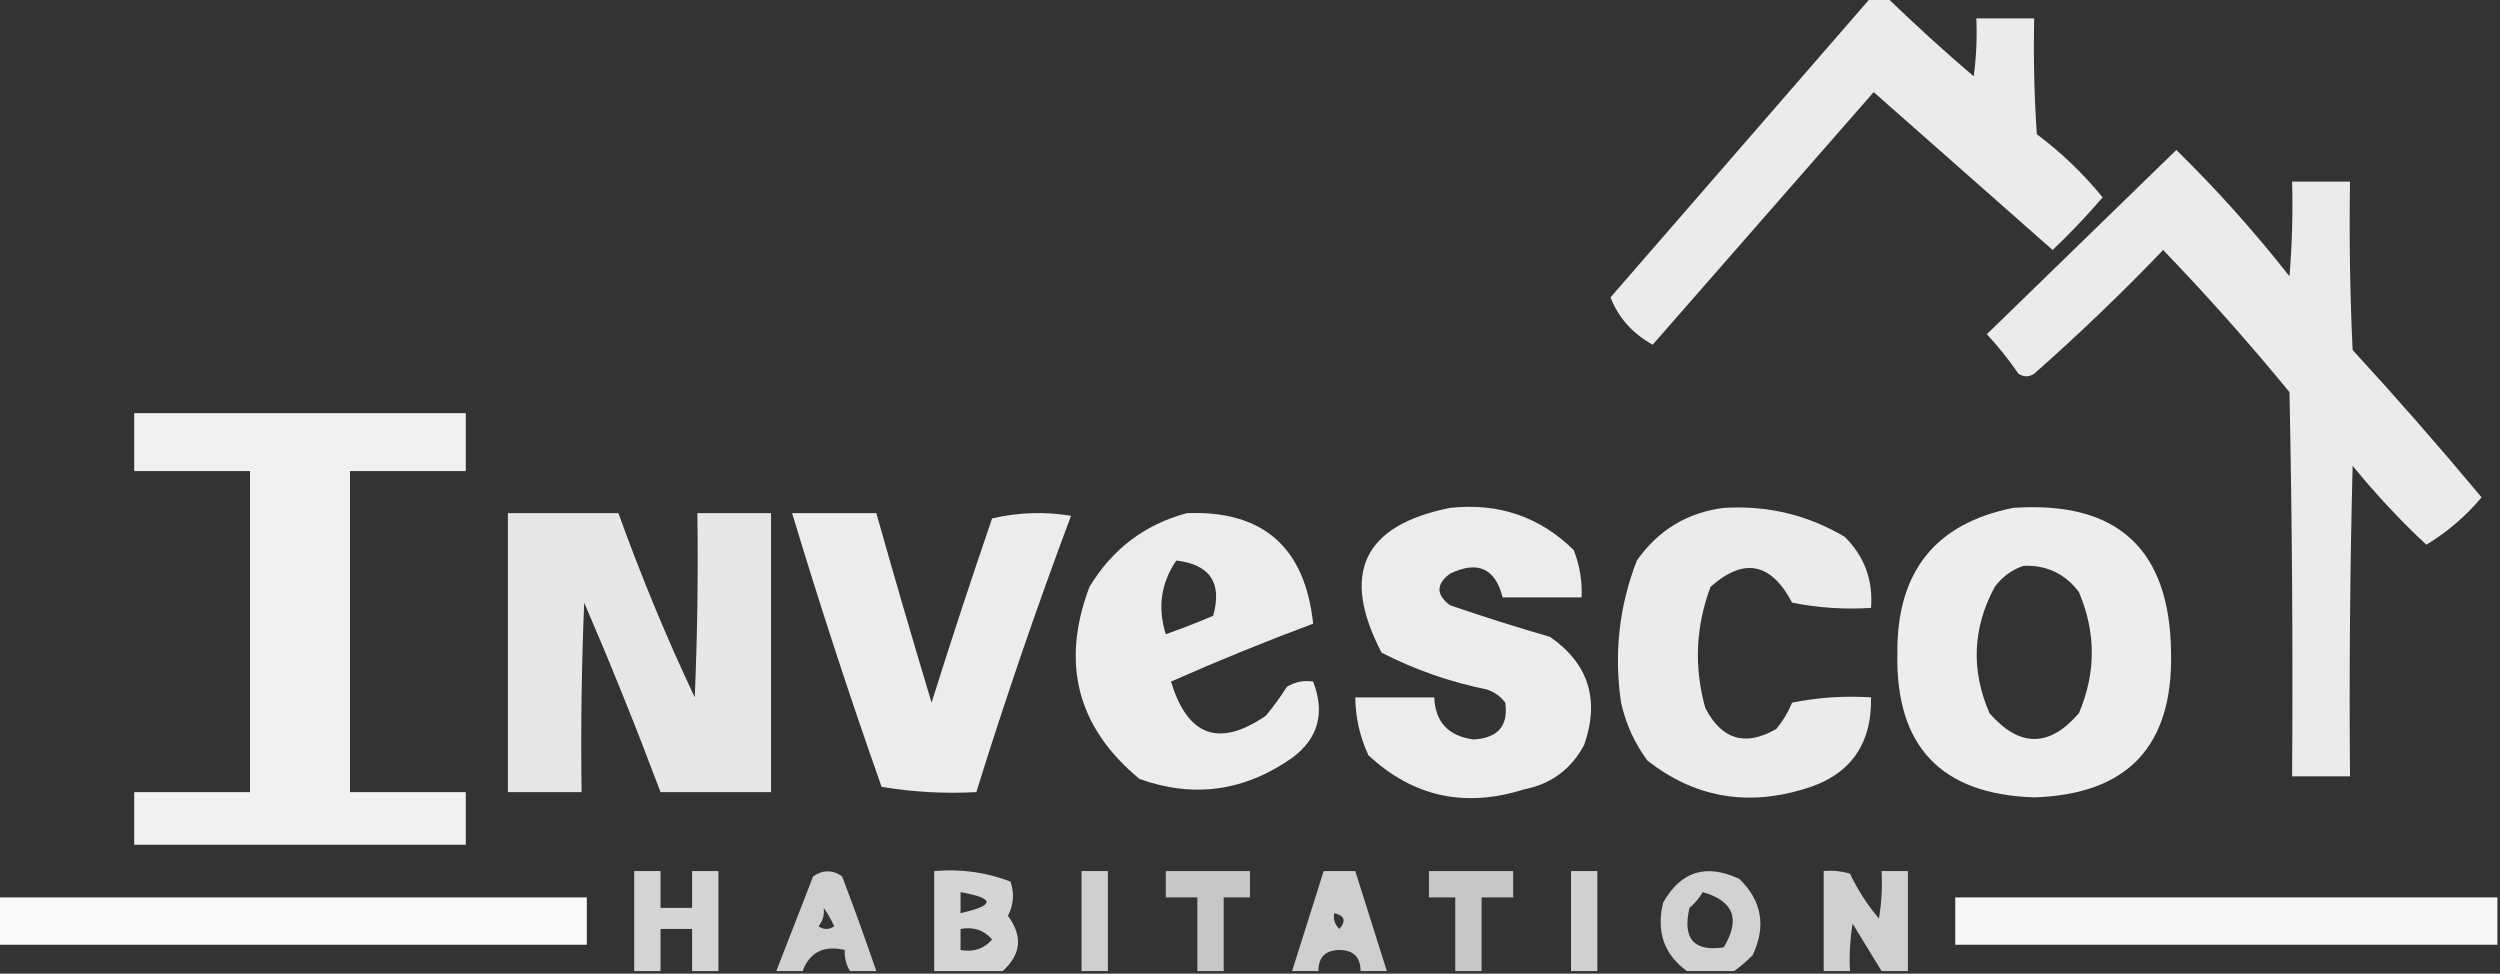 <svg xmlns="http://www.w3.org/2000/svg" xmlns:xlink="http://www.w3.org/1999/xlink" width="475px" height="185px" style="shape-rendering:geometricPrecision; text-rendering:geometricPrecision; image-rendering:optimizeQuality; fill-rule:evenodd; clip-rule:evenodd"><rect width="100%" height="100%" fill="#333333" stroke="none"/><g><path style="opacity:0.9" fill="#fefffe" d="M 355.5,-0.5 C 356.5,-0.5 357.5,-0.5 358.5,-0.5C 363.805,4.634 369.305,9.634 375,14.5C 375.499,10.848 375.665,7.182 375.5,3.5C 379.167,3.5 382.833,3.5 386.5,3.5C 386.334,10.841 386.5,18.174 387,25.5C 391.648,28.981 395.815,32.981 399.5,37.5C 396.516,40.985 393.349,44.318 390,47.5C 378.667,37.5 367.333,27.5 356,17.5C 342,33.5 328,49.5 314,65.5C 310.124,63.307 307.457,60.307 306,56.5C 322.508,37.469 339.008,18.469 355.5,-0.5 Z"></path></g><g><path style="opacity:0.902" fill="#fefffe" d="M 413.5,28.5 C 421.172,36.007 428.338,44.007 435,52.5C 435.499,46.509 435.666,40.509 435.5,34.5C 439.167,34.5 442.833,34.5 446.5,34.5C 446.333,45.172 446.5,55.839 447,66.5C 455.402,75.646 463.569,84.979 471.5,94.5C 468.487,98.087 464.987,101.086 461,103.5C 456.035,98.865 451.369,93.865 447,88.5C 446.5,108.164 446.333,127.831 446.5,147.5C 442.833,147.5 439.167,147.5 435.5,147.5C 435.667,123.164 435.5,98.831 435,74.5C 427.371,65.203 419.371,56.203 411,47.5C 403.137,55.698 394.97,63.531 386.5,71C 385.5,71.667 384.5,71.667 383.5,71C 381.69,68.356 379.69,65.856 377.5,63.5C 389.521,51.812 401.521,40.145 413.5,28.5 Z"></path></g><g><path style="opacity:0.926" fill="#fefffe" d="M 25.5,78.5 C 46.5,78.5 67.5,78.5 88.5,78.5C 88.5,82.167 88.5,85.833 88.5,89.5C 81.167,89.5 73.833,89.5 66.5,89.5C 66.5,109.833 66.5,130.167 66.5,150.5C 73.833,150.5 81.167,150.5 88.5,150.5C 88.5,153.833 88.5,157.167 88.5,160.5C 67.5,160.5 46.5,160.5 25.5,160.5C 25.5,157.167 25.5,153.833 25.5,150.5C 32.833,150.5 40.167,150.5 47.5,150.5C 47.5,130.167 47.5,109.833 47.5,89.5C 40.167,89.5 32.833,89.5 25.5,89.5C 25.5,85.833 25.5,82.167 25.5,78.5 Z"></path></g><g><path style="opacity:0.904" fill="#fefffe" d="M 275.5,96.5 C 284.697,95.493 292.53,98.16 299,104.5C 300.149,107.393 300.649,110.393 300.5,113.5C 295.5,113.5 290.5,113.5 285.5,113.5C 284.092,107.965 280.758,106.465 275.5,109C 272.833,111 272.833,113 275.5,115C 281.775,117.153 288.108,119.153 294.5,121C 301.819,126.087 303.986,132.92 301,141.5C 298.545,146.149 294.712,148.983 289.5,150C 278.286,153.538 268.453,151.371 260,143.5C 258.378,140.013 257.545,136.346 257.5,132.5C 262.5,132.5 267.5,132.5 272.5,132.5C 272.711,137.214 275.211,139.88 280,140.5C 284.626,140.219 286.626,137.885 286,133.5C 285.097,132.299 283.931,131.465 282.5,131C 275.503,129.585 268.836,127.252 262.5,124C 254.669,108.974 259.002,99.807 275.5,96.5 Z"></path></g><g><path style="opacity:0.899" fill="#fefffe" d="M 327.5,96.5 C 335.79,95.989 343.457,97.822 350.5,102C 354.234,105.699 355.901,110.199 355.5,115.5C 350.456,115.827 345.456,115.494 340.5,114.5C 336.496,106.878 331.329,105.878 325,111.5C 322.175,119.062 321.842,126.729 324,134.5C 327.116,140.556 331.616,141.889 337.5,138.5C 338.752,136.999 339.752,135.332 340.5,133.5C 345.456,132.506 350.456,132.173 355.5,132.5C 355.666,141.667 351.332,147.5 342.5,150C 331.62,153.231 321.786,151.398 313,144.5C 310.566,141.205 308.899,137.538 308,133.5C 306.628,124.184 307.628,115.184 311,106.5C 315.07,100.719 320.57,97.385 327.5,96.5 Z"></path></g><g><path style="opacity:0.914" fill="#fefffe" d="M 382.5,96.5 C 402.286,95.123 412.286,104.289 412.5,124C 412.894,141.772 404.227,150.938 386.5,151.5C 368.773,150.938 360.106,141.772 360.5,124C 360.405,108.615 367.738,99.448 382.5,96.5 Z M 384.5,107.5 C 388.883,107.348 392.383,109.015 395,112.5C 398.253,120.178 398.253,127.844 395,135.5C 389.372,142.046 383.705,142.046 378,135.5C 374.456,127.319 374.789,119.319 379,111.5C 380.5,109.531 382.333,108.198 384.5,107.5 Z"></path></g><g><path style="opacity:0.881" fill="#fefffe" d="M 96.5,97.5 C 103.5,97.5 110.5,97.5 117.5,97.5C 121.762,109.363 126.595,121.03 132,132.5C 132.5,120.838 132.667,109.171 132.5,97.5C 137.167,97.5 141.833,97.5 146.5,97.5C 146.5,115.167 146.5,132.833 146.5,150.5C 139.5,150.5 132.5,150.5 125.5,150.5C 120.963,138.419 116.129,126.419 111,114.5C 110.5,126.495 110.333,138.495 110.5,150.5C 105.833,150.5 101.167,150.5 96.5,150.5C 96.5,132.833 96.5,115.167 96.5,97.5 Z"></path></g><g><path style="opacity:0.903" fill="#fefffe" d="M 150.5,97.5 C 155.833,97.5 161.167,97.5 166.5,97.5C 169.892,109.511 173.392,121.511 177,133.5C 180.68,121.78 184.513,110.113 188.5,98.5C 193.467,97.338 198.467,97.171 203.5,98C 197,115.332 191,132.832 185.5,150.5C 179.463,150.829 173.463,150.496 167.5,149.5C 161.42,132.261 155.753,114.928 150.5,97.5 Z"></path></g><g><path style="opacity:0.905" fill="#fefffe" d="M 225.5,97.5 C 239.952,96.944 247.952,103.944 249.5,118.5C 240.365,121.903 231.365,125.57 222.5,129.5C 225.626,139.903 231.626,142.069 240.5,136C 241.956,134.255 243.289,132.422 244.5,130.5C 246.045,129.548 247.712,129.215 249.5,129.5C 251.799,135.49 250.466,140.323 245.5,144C 236.447,150.354 226.78,151.688 216.5,148C 204.679,138.222 201.513,126.055 207,111.5C 211.346,104.307 217.513,99.641 225.5,97.5 Z M 223.5,106.5 C 229.921,107.257 232.255,110.757 230.5,117C 227.539,118.265 224.539,119.431 221.5,120.5C 219.912,115.446 220.578,110.779 223.5,106.5 Z"></path></g><g><path style="opacity:0.795" fill="#fefffe" d="M 136.5,184.5 C 134.833,184.5 133.167,184.5 131.5,184.5C 131.5,181.833 131.5,179.167 131.5,176.5C 129.5,176.5 127.5,176.5 125.5,176.5C 125.5,179.167 125.5,181.833 125.5,184.5C 123.833,184.5 122.167,184.5 120.5,184.5C 120.5,178.167 120.5,171.833 120.5,165.5C 122.167,165.5 123.833,165.5 125.5,165.5C 125.5,167.833 125.5,170.167 125.5,172.5C 127.5,172.5 129.5,172.5 131.5,172.5C 131.5,170.167 131.5,167.833 131.5,165.5C 133.167,165.5 134.833,165.5 136.5,165.5C 136.5,171.833 136.5,178.167 136.5,184.5 Z"></path></g><g><path style="opacity:0.766" fill="#fefffe" d="M 166.5,184.5 C 164.833,184.5 163.167,184.5 161.5,184.5C 160.766,183.292 160.433,181.959 160.5,180.5C 156.517,179.572 153.85,180.905 152.5,184.5C 150.833,184.5 149.167,184.5 147.5,184.5C 149.82,178.521 152.154,172.521 154.5,166.5C 156.353,165.24 158.186,165.24 160,166.5C 162.272,172.485 164.439,178.485 166.5,184.5 Z M 156.5,172.5 C 157.249,173.531 157.915,174.698 158.5,176C 157.5,176.667 156.5,176.667 155.5,176C 156.337,174.989 156.67,173.822 156.5,172.5 Z"></path></g><g><path style="opacity:0.795" fill="#fefffe" d="M 190.5,184.5 C 186.167,184.5 181.833,184.5 177.5,184.5C 177.5,178.167 177.5,171.833 177.5,165.5C 182.536,165.062 187.369,165.728 192,167.5C 192.758,169.769 192.591,171.936 191.5,174C 194.36,177.849 194.027,181.349 190.5,184.5 Z M 182.5,169.5 C 189.085,170.682 189.085,172.015 182.5,173.5C 182.5,172.167 182.5,170.833 182.5,169.5 Z M 182.5,176.5 C 184.977,176.051 186.977,176.717 188.5,178.5C 186.977,180.283 184.977,180.949 182.5,180.5C 182.5,179.167 182.5,177.833 182.5,176.5 Z"></path></g><g><path style="opacity:0.763" fill="#fefffe" d="M 210.5,184.5 C 208.833,184.5 207.167,184.5 205.5,184.5C 205.5,178.167 205.5,171.833 205.5,165.5C 207.167,165.5 208.833,165.5 210.5,165.5C 210.5,171.833 210.5,178.167 210.5,184.5 Z"></path></g><g><path style="opacity:0.725" fill="#fefffe" d="M 232.5,184.5 C 230.833,184.5 229.167,184.5 227.5,184.5C 227.5,179.833 227.5,175.167 227.5,170.5C 225.5,170.5 223.5,170.5 221.5,170.5C 221.5,168.833 221.5,167.167 221.5,165.5C 226.833,165.5 232.167,165.5 237.5,165.5C 237.5,167.167 237.5,168.833 237.5,170.5C 235.833,170.5 234.167,170.5 232.5,170.5C 232.5,175.167 232.5,179.833 232.5,184.5 Z"></path></g><g><path style="opacity:0.765" fill="#fefffe" d="M 263.5,184.5 C 261.833,184.5 260.167,184.5 258.5,184.5C 258.509,181.864 257.175,180.531 254.5,180.5C 251.825,180.531 250.491,181.864 250.5,184.5C 248.833,184.5 247.167,184.5 245.5,184.5C 247.5,178.167 249.5,171.833 251.5,165.5C 253.5,165.5 255.5,165.5 257.5,165.5C 259.5,171.833 261.5,178.167 263.5,184.5 Z M 253.5,173.5 C 255.465,173.948 255.798,174.948 254.5,176.5C 253.614,175.675 253.281,174.675 253.5,173.5 Z"></path></g><g><path style="opacity:0.725" fill="#fefffe" d="M 281.5,184.5 C 279.833,184.5 278.167,184.5 276.5,184.5C 276.5,179.833 276.5,175.167 276.5,170.5C 274.833,170.5 273.167,170.5 271.5,170.5C 271.5,168.833 271.5,167.167 271.5,165.5C 276.833,165.5 282.167,165.5 287.5,165.5C 287.5,167.167 287.5,168.833 287.5,170.5C 285.5,170.5 283.5,170.5 281.5,170.5C 281.5,175.167 281.5,179.833 281.5,184.5 Z"></path></g><g><path style="opacity:0.774" fill="#fefffe" d="M 303.5,184.5 C 301.833,184.5 300.167,184.5 298.5,184.5C 298.5,178.167 298.5,171.833 298.5,165.5C 300.167,165.5 301.833,165.5 303.5,165.5C 303.5,171.833 303.5,178.167 303.5,184.5 Z"></path></g><g><path style="opacity:0.778" fill="#fefffe" d="M 329.5,184.5 C 326.5,184.5 323.5,184.5 320.5,184.5C 316.158,181.314 314.658,176.981 316,171.5C 319.346,165.535 324.18,164.035 330.5,167C 334.764,171.168 335.597,176.002 333,181.5C 331.855,182.636 330.688,183.636 329.5,184.5 Z M 323.5,169.5 C 329.407,171.158 330.74,174.658 327.5,180C 321.808,180.843 319.641,178.343 321,172.5C 322.045,171.627 322.878,170.627 323.5,169.5 Z"></path></g><g><path style="opacity:0.766" fill="#fefffe" d="M 362.5,184.5 C 360.833,184.5 359.167,184.5 357.5,184.5C 355.678,181.528 353.844,178.528 352,175.5C 351.502,178.482 351.335,181.482 351.5,184.5C 349.833,184.5 348.167,184.5 346.5,184.5C 346.5,178.167 346.5,171.833 346.5,165.5C 348.199,165.34 349.866,165.506 351.5,166C 352.96,169.089 354.793,171.922 357,174.5C 357.498,171.518 357.665,168.518 357.5,165.5C 359.167,165.5 360.833,165.5 362.5,165.5C 362.5,171.833 362.5,178.167 362.5,184.5 Z"></path></g><g><path style="opacity:0.965" fill="#fefffe" d="M -0.5,170.5 C 36.833,170.5 74.167,170.5 111.5,170.5C 111.5,173.5 111.5,176.5 111.5,179.5C 74.167,179.5 36.833,179.5 -0.5,179.5C -0.5,176.5 -0.5,173.5 -0.5,170.5 Z"></path></g><g><path style="opacity:0.959" fill="#fefffe" d="M 474.5,170.5 C 474.5,173.5 474.5,176.5 474.5,179.5C 440.167,179.5 405.833,179.5 371.5,179.5C 371.5,176.5 371.5,173.5 371.5,170.5C 405.833,170.5 440.167,170.5 474.5,170.5 Z"></path></g></svg>